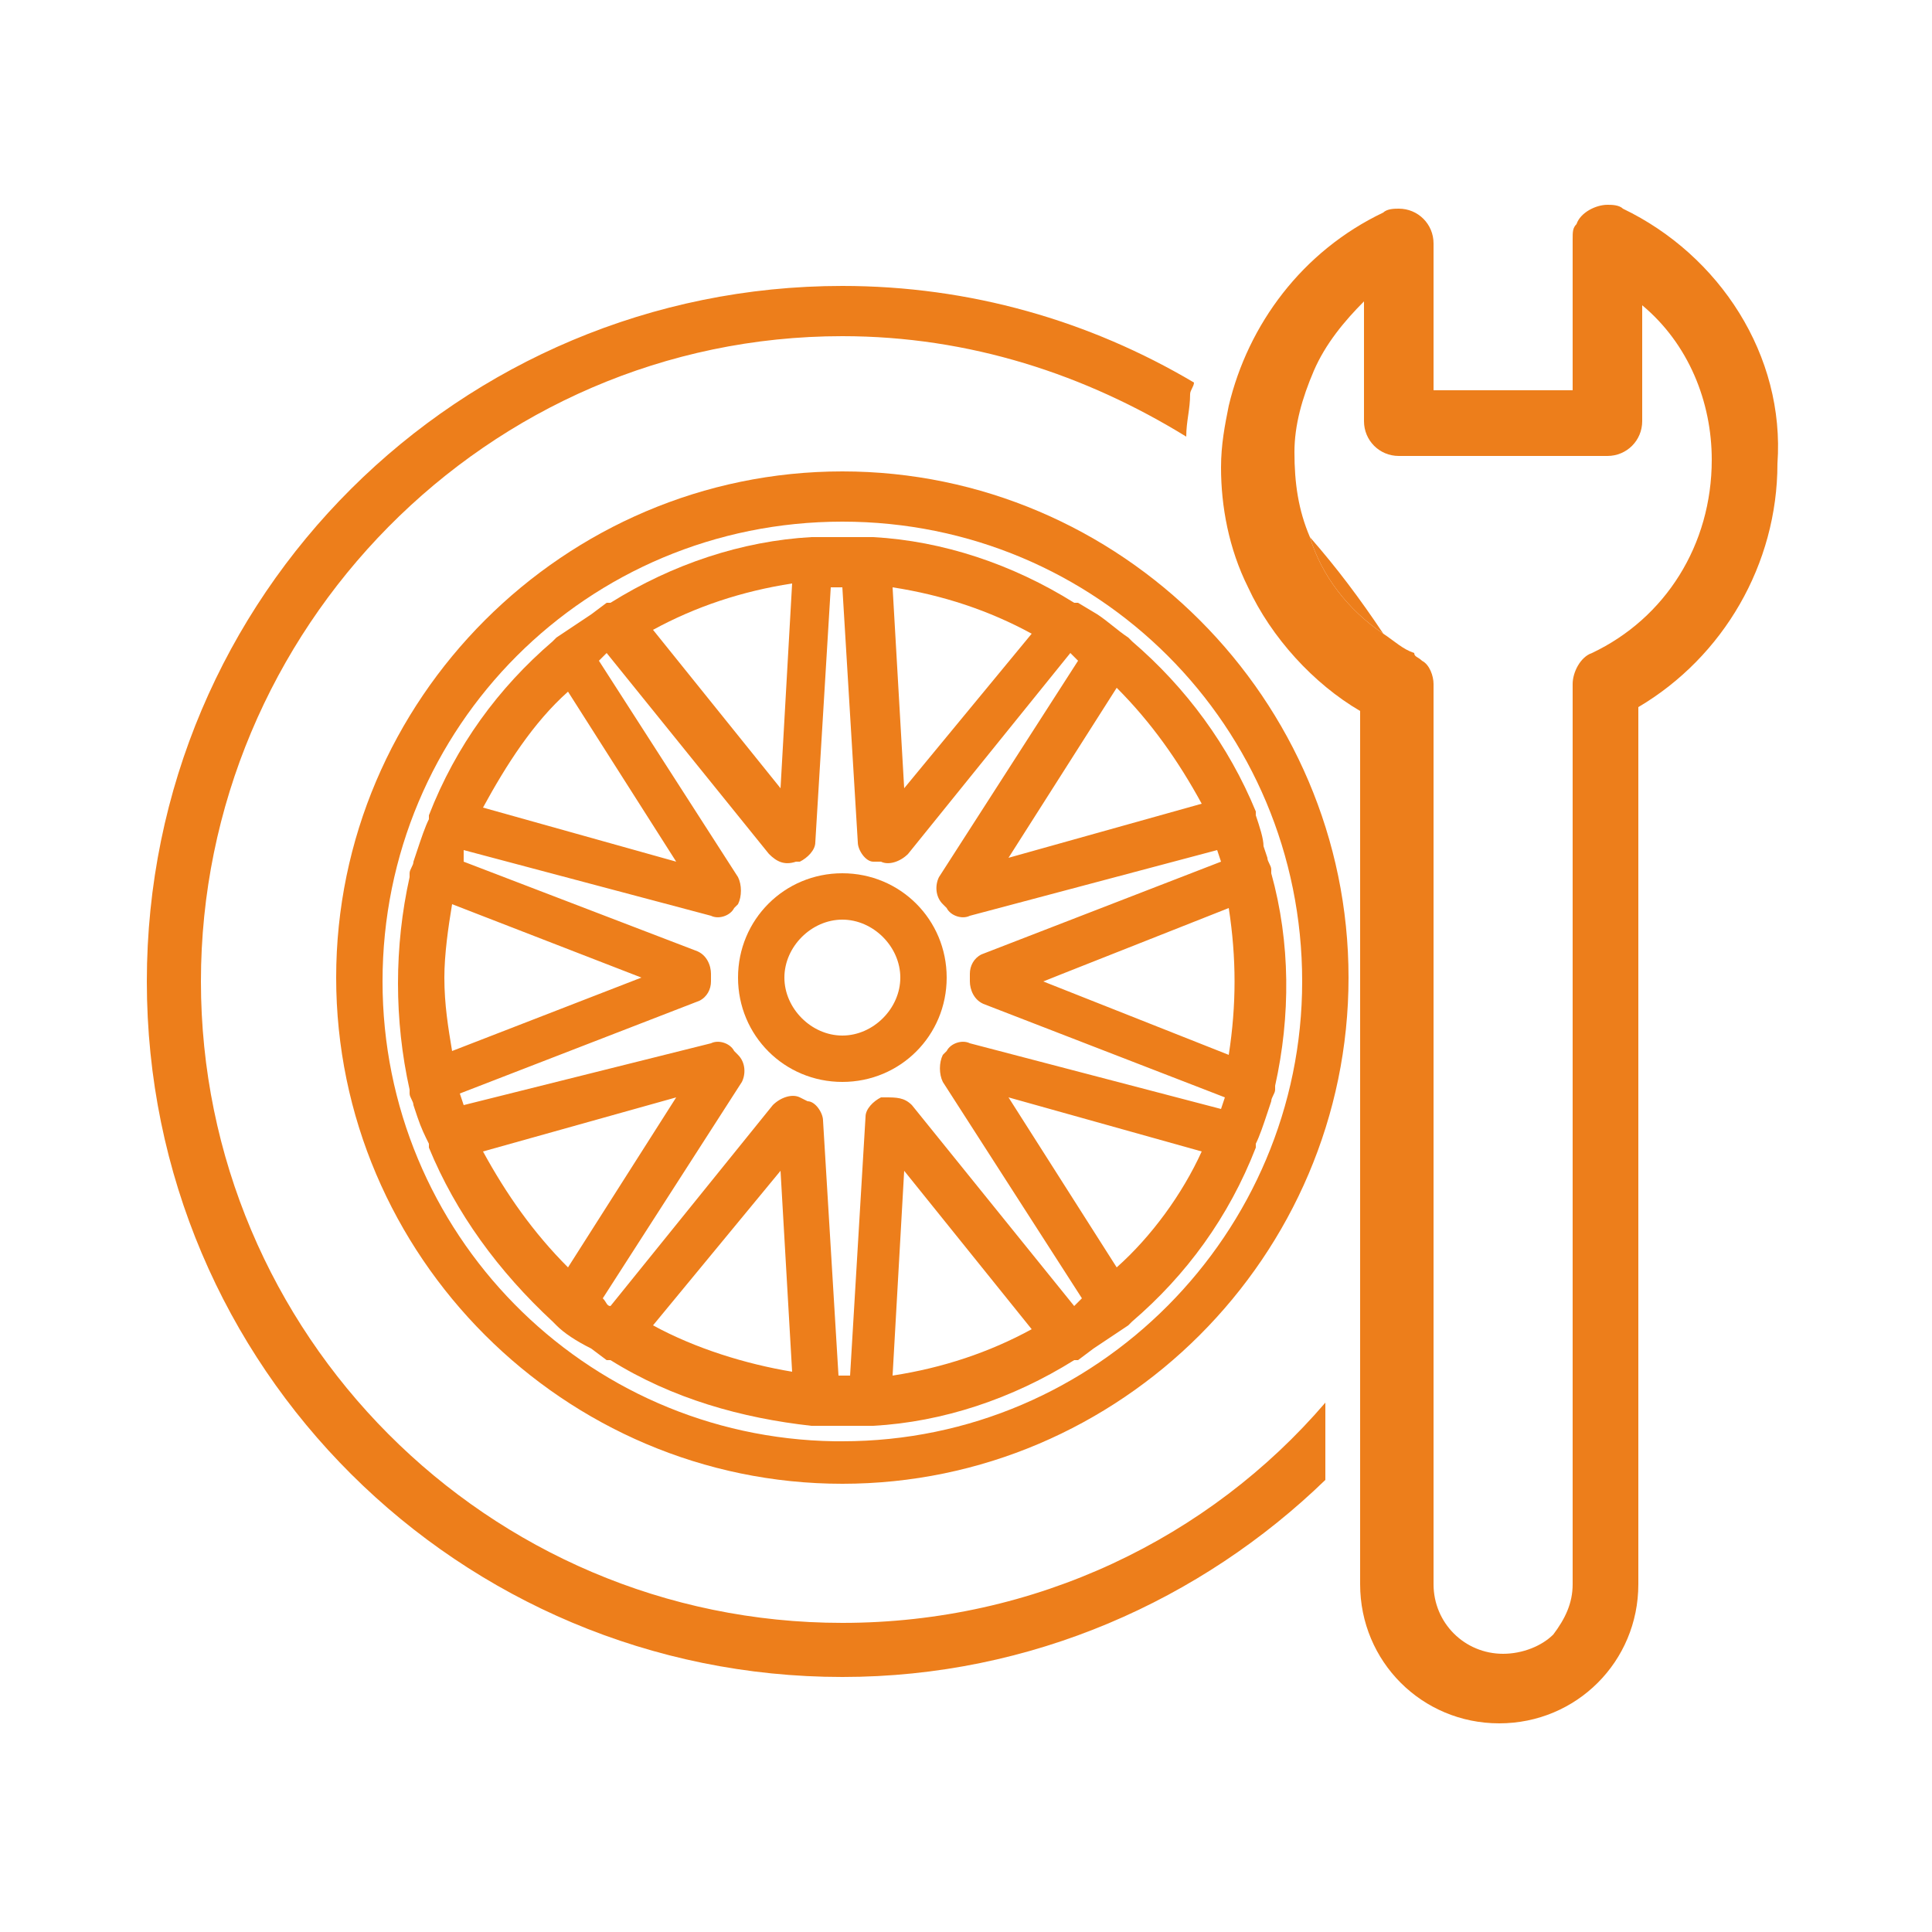 <?xml version="1.0" encoding="utf-8"?>
<!-- Generator: Adobe Illustrator 27.9.0, SVG Export Plug-In . SVG Version: 6.00 Build 0)  -->
<svg version="1.1" id="Layer_1" xmlns="http://www.w3.org/2000/svg" xmlns:xlink="http://www.w3.org/1999/xlink" x="0px" y="0px"
	 viewBox="0 0 50 50" style="enable-background:new 0 0 50 50;" xml:space="preserve">
<style type="text/css">
	.st0{fill:#ED7E1B;}
</style>
<g>
	<g>
		<path class="st0" d="M21.8,12.2c-7.2,0-13.1,5.9-13.1,13.1s5.9,13.1,13.1,13.1s13.1-5.9,13.1-13.1S29,12.2,21.8,12.2z M21.8,37.3
			h-0.2l0,0c-6.5-0.1-11.7-5.4-11.7-11.9c0-6.6,5.3-11.9,11.9-11.9s11.9,5.3,11.9,11.9C33.7,31.9,28.4,37.3,21.8,37.3z"/>
		<path class="st0" d="M21.8,22.6c-1.5,0-2.7,1.2-2.7,2.7s1.2,2.7,2.7,2.7s2.7-1.2,2.7-2.7S23.3,22.6,21.8,22.6z M21.8,23.8
			c0.8,0,1.5,0.7,1.5,1.5s-0.7,1.5-1.5,1.5s-1.5-0.7-1.5-1.5S21,23.8,21.8,23.8z"/>
		<path class="st0" d="M32.9,22.6v-0.1c0-0.1-0.1-0.2-0.1-0.3l-0.1-0.3c0-0.2-0.1-0.5-0.2-0.8V21c-0.7-1.7-1.8-3.2-3.2-4.4l0,0
			l-0.1-0.1c-0.3-0.2-0.5-0.4-0.8-0.6l-0.5-0.3h-0.1c-1.6-1-3.4-1.6-5.2-1.7H21c-1.8,0.1-3.6,0.7-5.2,1.7h-0.1l-0.4,0.3
			c-0.3,0.2-0.6,0.4-0.9,0.6l-0.1,0.1c-1.4,1.2-2.5,2.7-3.2,4.5v0.1c-0.1,0.2-0.2,0.5-0.3,0.8l-0.1,0.3c0,0.1-0.1,0.2-0.1,0.3
			c0,0,0,0,0,0.1c-0.4,1.8-0.4,3.7,0,5.5v0.1c0,0.1,0.1,0.2,0.1,0.3l0.1,0.3c0.1,0.3,0.2,0.5,0.3,0.7v0.1c0.7,1.7,1.8,3.2,3.2,4.5
			l0.1,0.1c0.2,0.2,0.5,0.4,0.9,0.6l0.4,0.3h0.1c1.6,1,3.4,1.5,5.2,1.7h1.5h0.1c1.8-0.1,3.6-0.7,5.2-1.7h0.1l0.4-0.3
			c0.3-0.2,0.6-0.4,0.9-0.6l0.1-0.1l0,0c1.4-1.2,2.5-2.7,3.2-4.5v-0.1c0.1-0.2,0.2-0.5,0.3-0.8l0.1-0.3c0-0.1,0.1-0.2,0.1-0.3
			c0,0,0,0,0-0.1C33.4,26.3,33.4,24.4,32.9,22.6z M24.5,27.2l-0.1,0.1c-0.1,0.2-0.1,0.5,0,0.7l3.6,5.6c-0.1,0.1-0.1,0.1-0.2,0.2
			l-4.2-5.2c-0.2-0.2-0.4-0.2-0.7-0.2h-0.1c-0.2,0.1-0.4,0.3-0.4,0.5L22,35.6h-0.3L21.3,29c0-0.2-0.2-0.5-0.4-0.5l-0.2-0.1
			c-0.2-0.1-0.5,0-0.7,0.2l-4.2,5.2c-0.1,0-0.1-0.1-0.2-0.2l3.6-5.6c0.1-0.2,0.1-0.5-0.1-0.7L19,27.2c-0.1-0.2-0.4-0.3-0.6-0.2
			L12,28.6l-0.1-0.3l6.2-2.4c0.2-0.1,0.3-0.3,0.3-0.5v-0.2c0-0.2-0.1-0.5-0.4-0.6l-6-2.3V22l6.4,1.7c0.2,0.1,0.5,0,0.6-0.2l0.1-0.1
			c0.1-0.2,0.1-0.5,0-0.7l-3.6-5.6c0.1-0.1,0.1-0.1,0.2-0.2l4.2,5.2c0.2,0.2,0.4,0.3,0.7,0.2h0.1c0.2-0.1,0.4-0.3,0.4-0.5l0.4-6.6
			h0.3l0.4,6.6c0,0.2,0.2,0.5,0.4,0.5h0.2c0.2,0.1,0.5,0,0.7-0.2l4.2-5.2c0.1,0.1,0.1,0.1,0.2,0.2l-3.6,5.6
			c-0.1,0.2-0.1,0.5,0.1,0.7l0.1,0.1c0.1,0.2,0.4,0.3,0.6,0.2l6.4-1.7l0.1,0.3l-6.2,2.4c-0.2,0.1-0.3,0.3-0.3,0.5v0.2
			c0,0.2,0.1,0.5,0.4,0.6l6.2,2.4l-0.1,0.3L25.1,27C24.9,26.9,24.6,27,24.5,27.2z M23.4,30.3l3.3,4.1c-1.1,0.6-2.3,1-3.6,1.2
			L23.4,30.3z M20.2,20.4l-3.3-4.1c1.1-0.6,2.3-1,3.6-1.2L20.2,20.4z M27,25.4l0.5-0.2l0,0l0,0l4.3-1.7c0.2,1.3,0.2,2.5,0,3.8
			L27,25.4z M23.4,20.4l-0.3-5.2c1.3,0.2,2.5,0.6,3.6,1.2L23.4,20.4z M11.7,27.2c-0.1-0.6-0.2-1.2-0.2-1.9c0-0.6,0.1-1.3,0.2-1.9
			l4.9,1.9L11.7,27.2z M20.2,30.3l0.3,5.2c-1.2-0.2-2.5-0.6-3.6-1.2L20.2,30.3z M26.1,22.2l2.8-4.4c0.9,0.9,1.6,1.9,2.2,3L26.1,22.2
			z M12.5,20.9c0.6-1.1,1.3-2.2,2.2-3l2.8,4.4L12.5,20.9z M17.5,28.4l-2.8,4.4c-0.9-0.9-1.6-1.9-2.2-3L17.5,28.4z M31.1,29.8
			c-0.5,1.1-1.3,2.2-2.2,3l-2.8-4.4L31.1,29.8z"/>
	</g>
	<g>
		<path class="st0" d="M35.8,16.4c-0.6-0.9-1.2-1.7-1.9-2.5C34.2,14.9,34.9,15.8,35.8,16.4z"/>
		<path class="st0" d="M34.3,37.2v-0.9c-3,3.5-7.5,5.7-12.5,5.7c-9.2,0-16.6-7.5-16.6-16.6S12.6,8.7,21.8,8.7c3.3,0,6.3,1,8.9,2.6
			c0-0.4,0.1-0.7,0.1-1.1c0-0.1,0.1-0.2,0.1-0.3c-2.7-1.6-5.8-2.5-9.1-2.5c-9.9,0-18,8-18,18s8.1,18,18,18c4.9,0,9.3-2,12.5-5.1
			V37.2L34.3,37.2z"/>
		<path class="st0" d="M42,5.4c-0.1-0.1-0.3-0.1-0.4-0.1c-0.3,0-0.7,0.2-0.8,0.5c-0.1,0.1-0.1,0.2-0.1,0.4v3.9h-3.6V6.3
			c0-0.5-0.4-0.9-0.9-0.9c-0.1,0-0.3,0-0.4,0.1c-2.1,1-3.5,2.9-4,5c-0.1,0.5-0.2,1-0.2,1.6c0,1,0.2,2.1,0.7,3.1
			c0.6,1.3,1.7,2.5,2.9,3.2V23v1.8l0,0v3.6l0,0v1.8V35v2.2V41c0,2,1.6,3.6,3.6,3.6l0,0c2,0,3.6-1.6,3.6-3.6l0,0V30.1v-1.8l0,0v-3.6
			l0,0v-1.8v-4.6C44.6,17,46,14.6,46,12C46.2,9.2,44.5,6.6,42,5.4z M41.2,16.9c-0.3,0.1-0.5,0.5-0.5,0.8V41c0,0.5-0.2,0.9-0.5,1.3
			l0,0c-0.3,0.3-0.8,0.5-1.3,0.5l0,0c-1,0-1.8-0.8-1.8-1.8v-6.3v-2.9V18.9v-1.2c0-0.2-0.1-0.5-0.3-0.6c-0.1-0.1-0.2-0.1-0.2-0.2
			c-0.3-0.1-0.5-0.3-0.8-0.5c-0.9-0.6-1.6-1.5-1.9-2.5c-0.3-0.7-0.4-1.4-0.4-2.2c0-0.7,0.2-1.4,0.5-2.1s0.8-1.3,1.3-1.8v3.1
			c0,0.5,0.4,0.9,0.9,0.9h5.4c0.5,0,0.9-0.4,0.9-0.9l0,0v-3c1.2,1,1.8,2.5,1.8,4C44.3,14.1,43.1,16,41.2,16.9z"/>
	</g>
</g>
</svg>
